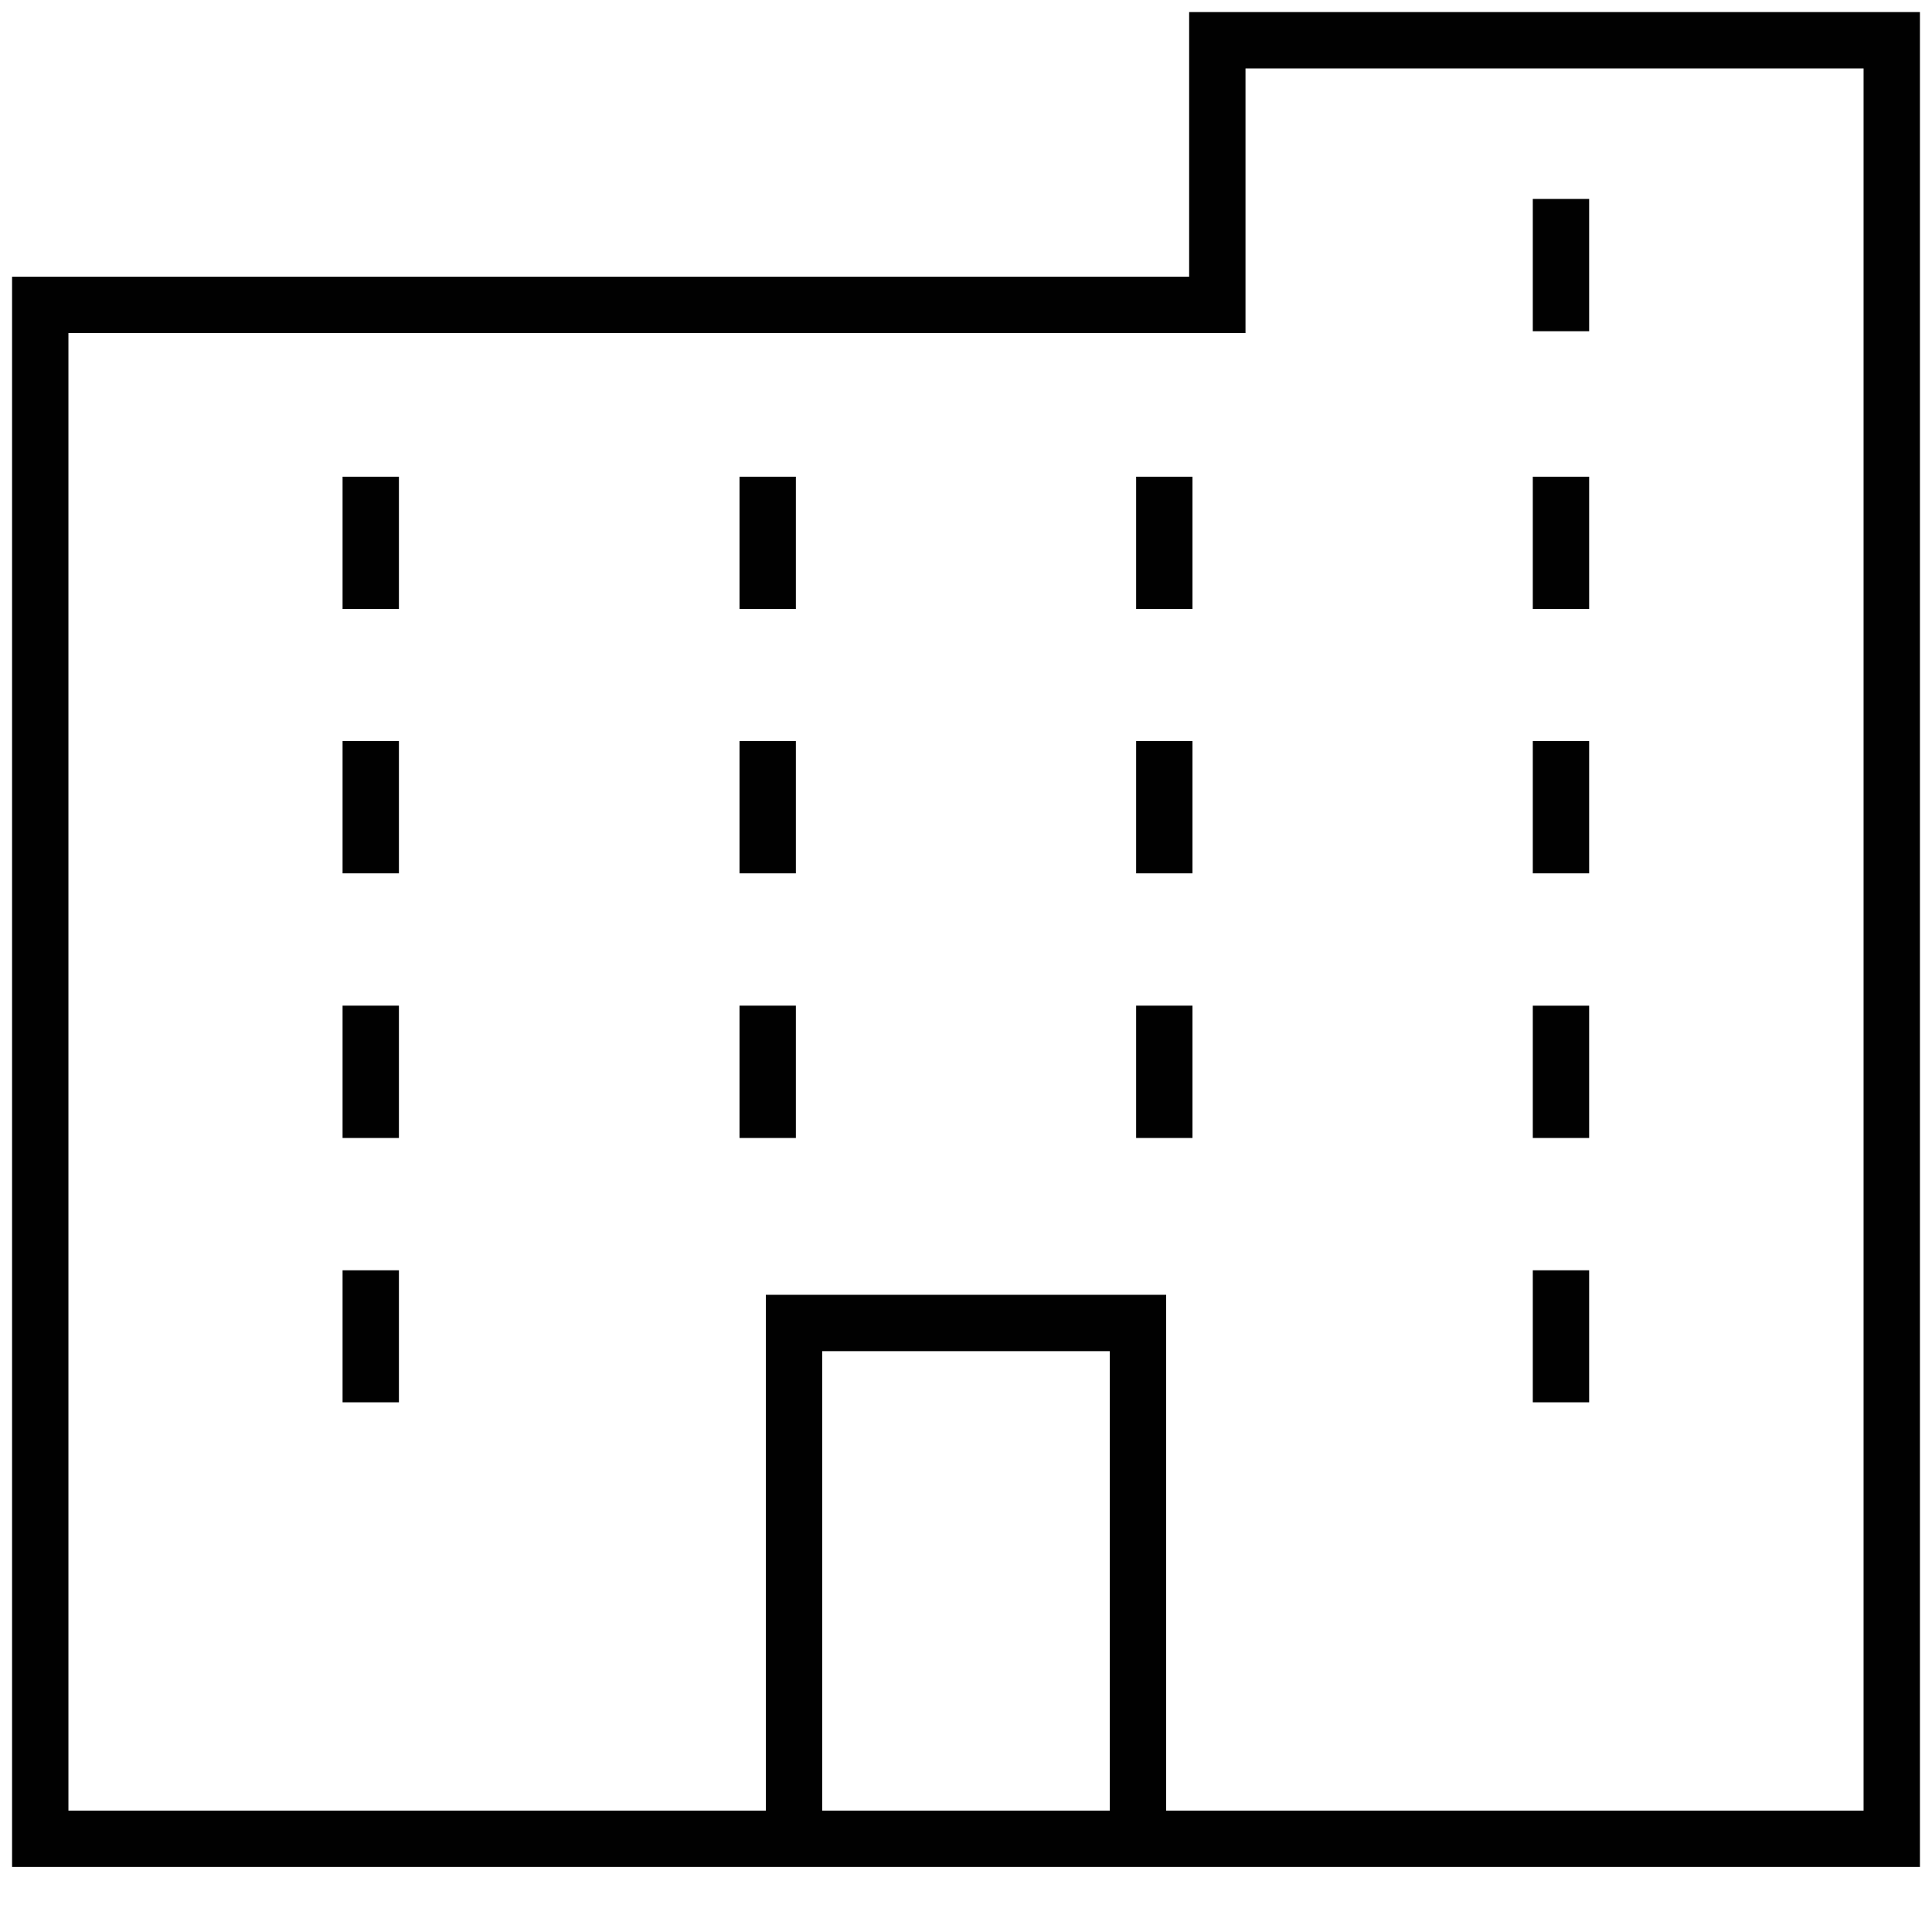 <svg width="48" height="48" viewBox="0 0 48 48" fill="none" xmlns="http://www.w3.org/2000/svg">
<path d="M38.782 11.844V15.131" stroke="#010101" stroke-width="1.4" stroke-miterlimit="10"/>
<path d="M38.782 4.942V8.229" stroke="#010101" stroke-width="1.4" stroke-miterlimit="10"/>
<path d="M38.782 18.411V21.698" stroke="#010101" stroke-width="1.4" stroke-miterlimit="10"/>
<path d="M38.782 24.986V28.273" stroke="#010101" stroke-width="1.4" stroke-miterlimit="10"/>
<path d="M38.782 31.56V34.84" stroke="#010101" stroke-width="1.4" stroke-miterlimit="10"/>
<path d="M28.927 11.844V15.131" stroke="#010101" stroke-width="1.4" stroke-miterlimit="10"/>
<path d="M28.927 18.411V21.698" stroke="#010101" stroke-width="1.4" stroke-miterlimit="10"/>
<path d="M28.927 24.985V28.273" stroke="#010101" stroke-width="1.4" stroke-miterlimit="10"/>
<path d="M19.073 11.844V15.131" stroke="#010101" stroke-width="1.4" stroke-miterlimit="10"/>
<path d="M19.073 18.411V21.698" stroke="#010101" stroke-width="1.4" stroke-miterlimit="10"/>
<path d="M19.073 24.985V28.273" stroke="#010101" stroke-width="1.4" stroke-miterlimit="10"/>
<path d="M9.211 11.844V15.131" stroke="#010101" stroke-width="1.4" stroke-miterlimit="10"/>
<path d="M9.211 18.411V21.698" stroke="#010101" stroke-width="1.4" stroke-miterlimit="10"/>
<path d="M9.211 24.985V28.273" stroke="#010101" stroke-width="1.4" stroke-miterlimit="10"/>
<path d="M9.211 31.56V34.84" stroke="#010101" stroke-width="1.4" stroke-miterlimit="10"/>
<path d="M24.658 45.684H1V7.575H29.916H30.244V1H47V45.684H30.244H24.658Z" stroke="#010101" stroke-width="1.4" stroke-miterlimit="10"/>
<path d="M19.727 45.356V32.869H28.273V45.356" stroke="#010101" stroke-width="1.4" stroke-miterlimit="10"/>
</svg>
